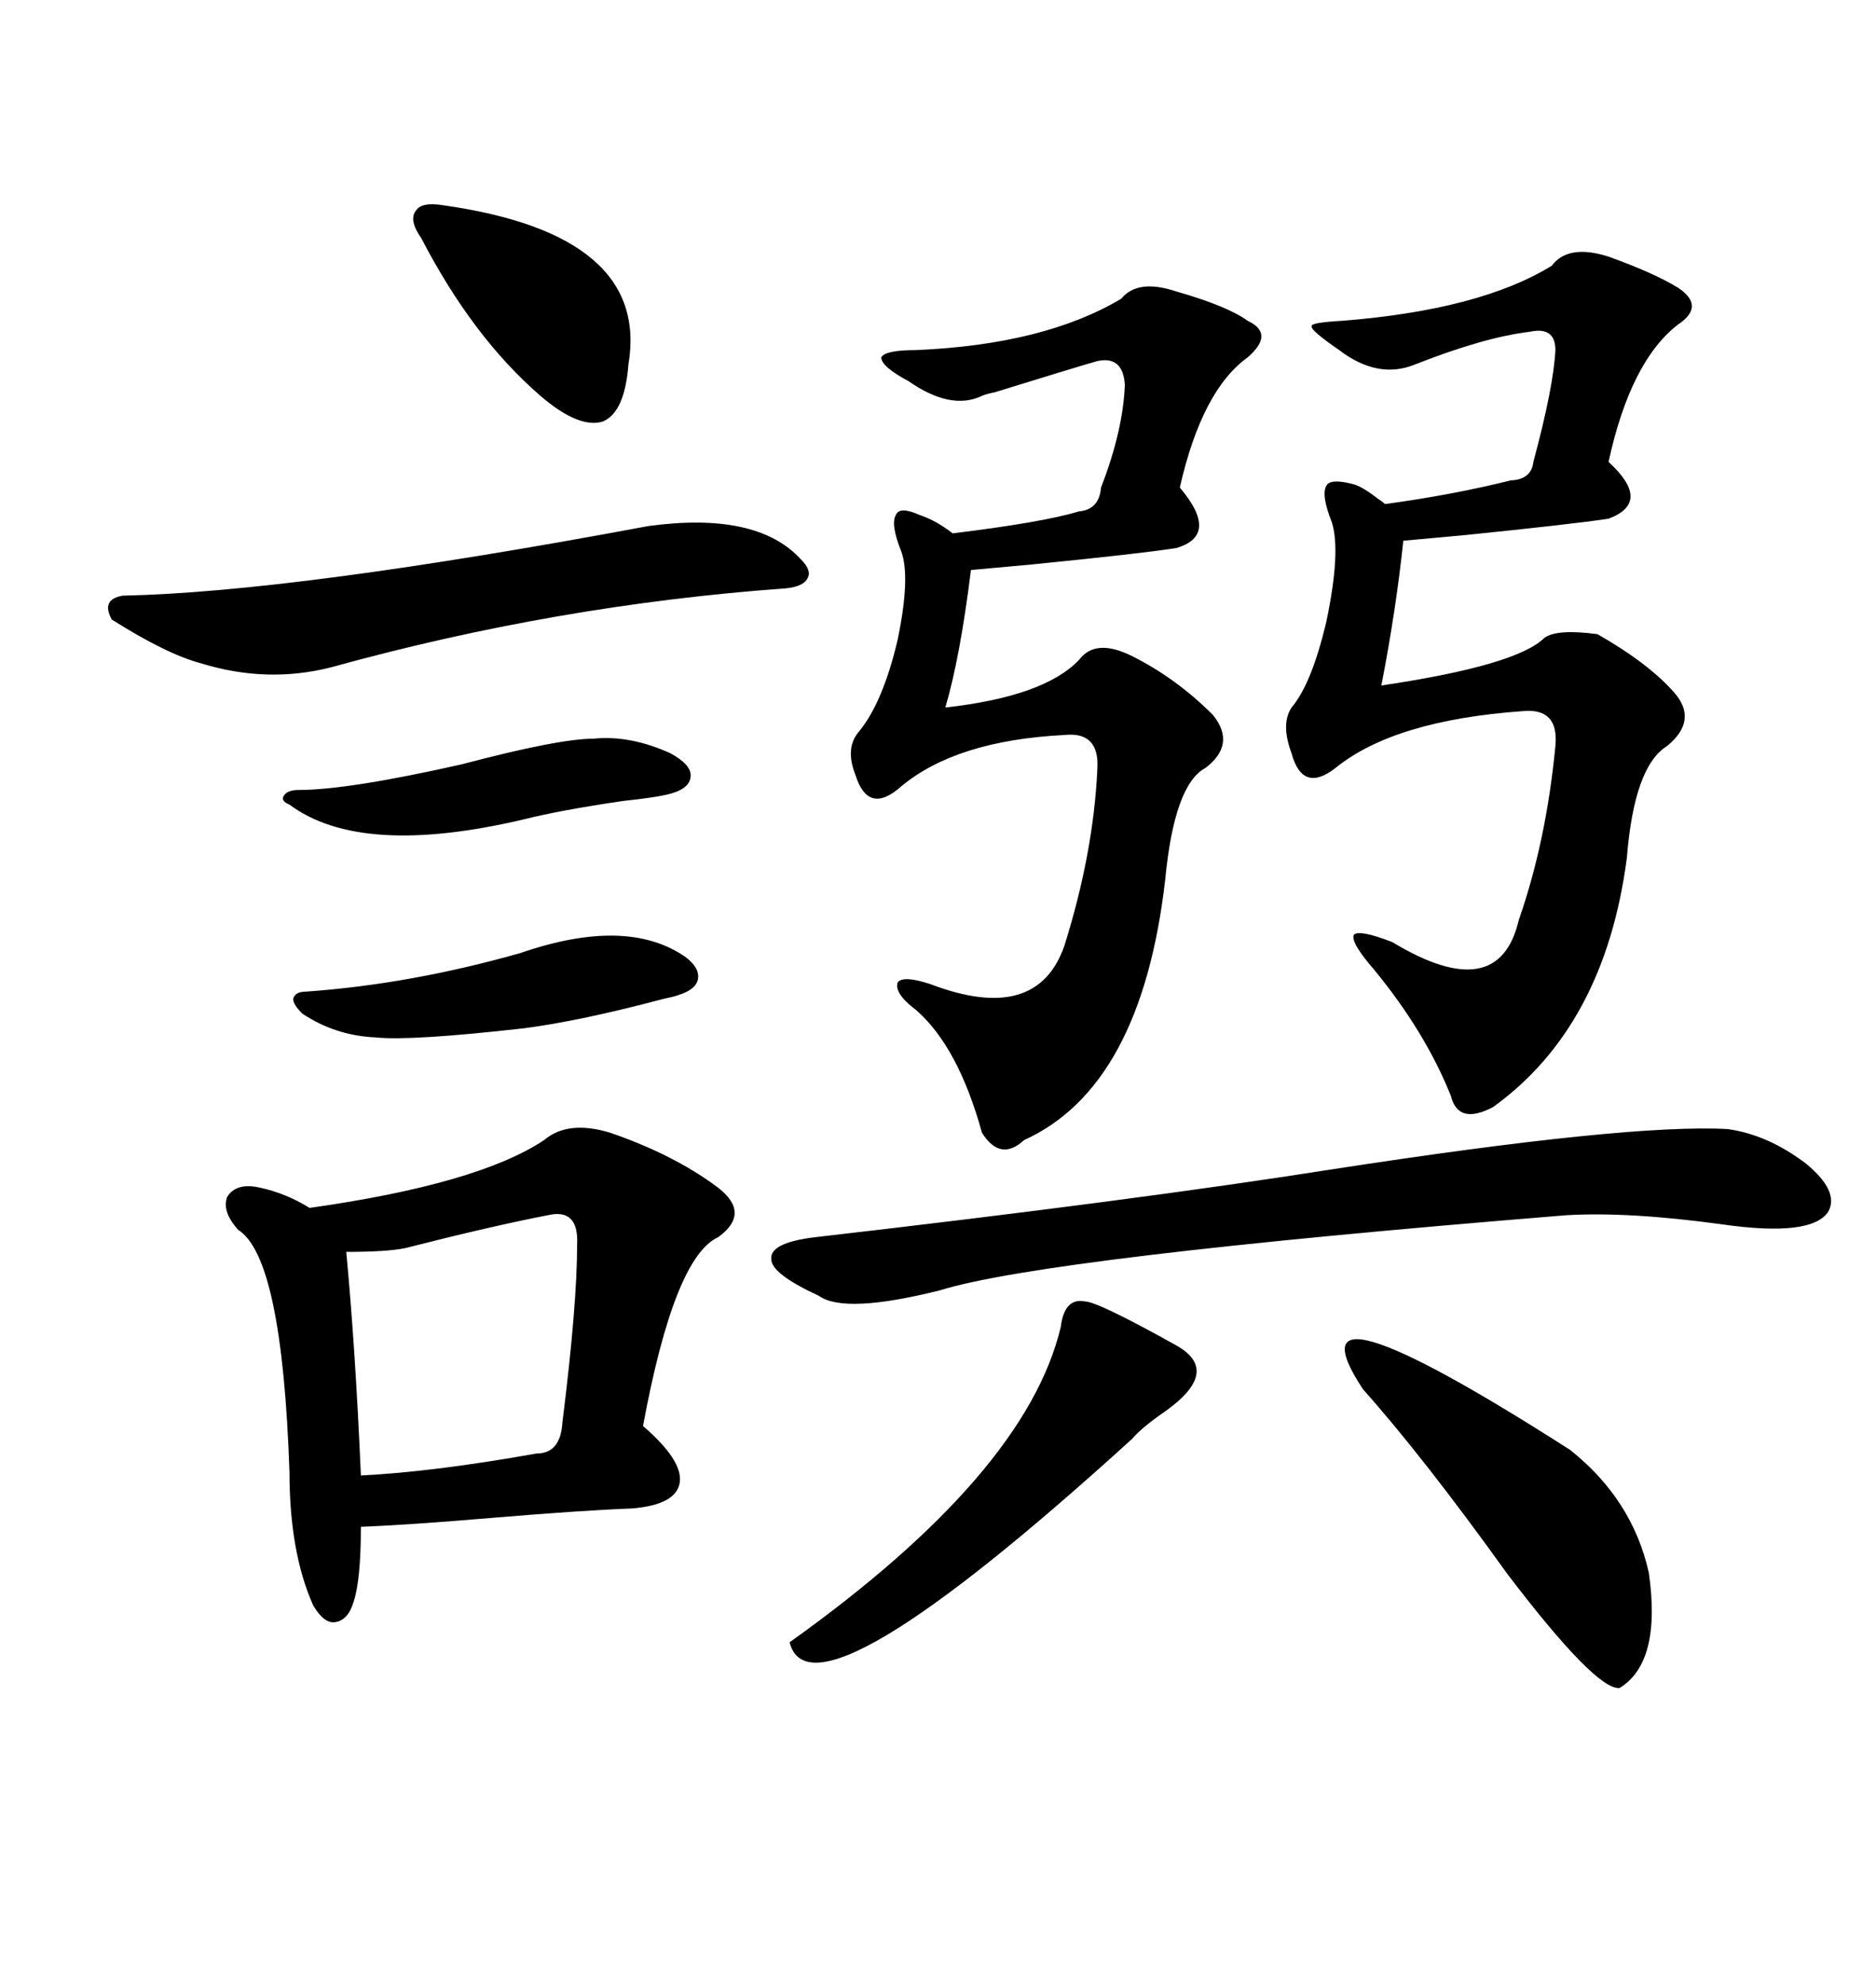 <svg xmlns="http://www.w3.org/2000/svg" xmlns:xlink="http://www.w3.org/1999/xlink" width="300" height="317.285"><path d="M87.01 182.23L87.01 182.23Q90.82 179.00 97.56 181.05L97.56 181.05Q107.81 184.57 114.84 189.84L114.84 189.84Q120.12 193.95 114.84 197.75L114.84 197.75Q107.81 200.98 102.83 227.93L102.83 227.93Q109.28 233.50 108.69 237.01L108.69 237.01Q108.11 240.53 101.07 241.11L101.07 241.11Q93.16 241.41 79.10 242.58L79.10 242.58Q65.33 243.75 57.71 244.04L57.71 244.04Q57.71 252.54 56.54 256.05L56.54 256.05Q55.66 258.98 53.61 259.28L53.61 259.28Q51.86 259.57 50.10 256.64L50.10 256.64Q46.29 248.14 46.29 235.25L46.29 235.25Q45.12 200.98 38.09 196.58L38.09 196.58Q35.45 193.65 36.33 191.31L36.33 191.31Q37.79 188.96 41.60 189.84L41.60 189.84Q45.70 190.72 49.51 193.07L49.51 193.07Q76.46 189.26 87.01 182.23ZM248.14 42.48L248.14 42.48Q250.78 38.96 257.23 41.02L257.23 41.02Q264.55 43.65 268.36 46.00L268.36 46.00Q272.75 48.93 268.36 51.86L268.36 51.86Q260.74 57.71 257.23 73.83L257.23 73.83Q264.26 80.27 257.23 82.91L257.23 82.91Q251.37 83.79 234.08 85.55L234.08 85.55Q227.64 86.13 224.41 86.43L224.41 86.43Q223.24 97.56 220.90 109.57L220.90 109.57Q242.58 106.35 246.97 101.95L246.97 101.95Q249.02 100.49 255.47 101.37L255.47 101.37Q263.67 106.05 267.77 110.74L267.77 110.74Q271.58 115.14 266.60 119.24L266.60 119.24Q261.33 122.46 260.16 137.11L260.16 137.11Q256.64 164.06 238.77 176.95L238.77 176.95Q233.20 179.88 232.03 175.20L232.03 175.20Q227.93 164.94 219.73 154.98L219.73 154.98Q215.92 150.59 216.50 149.41L216.50 149.41Q217.38 148.54 222.66 150.59L222.66 150.59Q239.65 160.84 242.87 147.07L242.87 147.07Q247.27 134.47 248.73 119.24L248.73 119.24Q249.32 113.09 243.46 113.67L243.46 113.67Q222.95 115.14 213.57 122.75L213.57 122.75Q208.30 126.86 206.54 120.41L206.54 120.41Q204.79 115.72 206.54 113.09L206.54 113.09Q209.77 109.28 212.11 99.32L212.11 99.32Q214.45 88.18 212.99 83.50L212.99 83.50Q211.23 79.10 212.11 77.64L212.11 77.64Q212.70 76.46 216.21 77.34L216.21 77.34Q217.68 77.64 220.31 79.69L220.31 79.69Q221.19 80.27 221.48 80.57L221.48 80.57Q232.32 79.10 241.70 76.76L241.70 76.76Q241.70 76.76 241.99 76.76L241.99 76.76Q244.92 76.46 245.21 73.83L245.21 73.83Q248.44 61.82 248.73 55.96L248.73 55.96Q248.73 52.15 244.63 53.03L244.63 53.03Q237.30 53.91 226.17 58.30L226.17 58.30Q220.31 60.64 214.16 55.96L214.16 55.96Q209.47 52.73 209.77 52.15L209.77 52.15Q209.47 51.56 214.75 51.27L214.75 51.27Q236.72 49.51 248.14 42.48ZM179.30 47.75L179.30 47.75Q181.93 44.53 188.09 46.58L188.09 46.58Q196.29 48.93 199.51 51.27L199.51 51.27Q203.91 53.32 199.51 57.13L199.51 57.13Q192.19 62.40 188.67 77.93L188.67 77.93Q195.12 85.55 188.09 87.60L188.09 87.60Q182.52 88.48 164.94 90.23L164.94 90.23Q158.50 90.82 155.27 91.11L155.27 91.11Q153.52 105.18 151.17 113.09L151.17 113.09Q166.99 111.33 172.56 105.47L172.56 105.47Q175.20 101.95 181.05 104.88L181.05 104.88Q188.09 108.40 193.95 114.26L193.95 114.26Q197.75 118.95 192.77 122.75L192.77 122.75Q187.79 125.39 186.33 140.63L186.33 140.63Q182.52 173.73 163.77 182.23L163.77 182.23Q159.96 185.74 157.03 181.05L157.03 181.05Q153.22 167.29 146.48 161.43L146.48 161.43Q142.97 158.79 143.55 157.03L143.55 157.03Q144.43 155.86 148.83 157.32L148.83 157.32Q165.82 163.77 170.21 151.17L170.21 151.17Q174.90 136.23 175.49 122.75L175.49 122.75Q175.78 116.89 170.21 117.48L170.21 117.48Q152.93 118.36 144.14 125.68L144.14 125.68Q138.87 130.37 136.82 123.93L136.82 123.93Q135.06 119.53 137.40 116.89L137.40 116.89Q141.21 112.21 143.55 102.25L143.55 102.25Q145.61 92.29 144.14 88.18L144.14 88.18Q142.38 83.79 143.26 82.32L143.26 82.32Q143.85 80.86 147.07 82.32L147.07 82.32Q149.71 83.20 152.34 85.25L152.34 85.25Q166.70 83.50 172.56 81.74L172.56 81.74Q175.78 81.45 176.07 77.93L176.07 77.93Q179.59 68.85 179.88 61.52L179.88 61.52Q179.59 56.84 175.49 57.71L175.49 57.71Q171.39 58.89 159.08 62.70L159.08 62.70Q157.62 62.99 157.03 63.28L157.03 63.28Q152.05 65.63 145.31 60.94L145.31 60.94Q140.92 58.59 140.92 57.13L140.92 57.13Q141.50 55.96 146.48 55.96L146.48 55.96Q166.99 55.08 179.30 47.75ZM276.27 180.47L276.27 180.47Q282.71 181.35 288.87 186.04L288.87 186.04Q294.14 190.43 292.38 193.65L292.38 193.65Q289.75 197.75 275.39 195.70L275.39 195.70Q260.45 193.65 250.49 194.24L250.49 194.24Q167.29 200.98 150.29 206.25L150.29 206.25Q135.06 210.06 130.96 207.13L130.96 207.13Q123.34 203.61 123.34 201.27L123.34 201.27Q123.05 198.63 130.37 197.75L130.37 197.75Q181.35 191.89 212.99 186.91L212.99 186.91Q260.45 179.59 276.27 180.47ZM128.03 89.36L128.03 89.36Q129.79 91.11 129.20 92.29L129.20 92.29Q128.61 93.75 125.68 94.04L125.68 94.04Q89.06 96.68 53.03 106.64L53.03 106.64Q42.77 109.28 32.23 106.05L32.23 106.05Q26.66 104.59 17.87 99.02L17.87 99.02Q16.11 95.80 19.63 95.21L19.63 95.21Q47.17 94.63 103.71 84.08L103.71 84.08Q121.00 81.74 128.03 89.36ZM87.60 194.24L87.60 194.24Q78.52 196.00 64.75 199.51L64.75 199.51Q61.82 200.10 55.37 200.10L55.37 200.10Q56.84 215.63 57.71 235.84L57.71 235.84Q69.43 235.25 85.84 232.32L85.84 232.32Q89.65 232.32 89.94 227.34L89.94 227.34Q92.29 208.59 92.29 198.93L92.29 198.93Q92.58 193.07 87.60 194.24ZM217.97 222.07L217.97 222.07Q204.79 202.15 251.07 231.74L251.07 231.74Q261.04 239.65 263.67 251.37L263.67 251.37Q265.72 265.72 258.98 269.82L258.98 269.82Q255.18 270.12 241.11 251.66L241.11 251.66Q227.64 232.91 217.97 222.07ZM188.09 215.04L188.09 215.04Q195.41 219.14 186.33 225.59L186.33 225.59Q182.52 228.22 181.05 229.98L181.05 229.98Q129.79 276.56 126.27 262.50L126.27 262.50Q164.06 235.55 169.63 212.11L169.63 212.11Q170.21 207.42 173.44 208.01L173.44 208.01Q175.49 208.01 188.09 215.04ZM70.90 32.81L70.90 32.81Q104.00 37.50 100.49 58.30L100.49 58.30Q99.90 65.92 96.39 67.38L96.39 67.38Q92.58 68.55 86.43 63.28L86.43 63.28Q75.59 53.91 67.38 38.09L67.38 38.09Q65.33 35.16 66.50 33.69L66.50 33.69Q67.38 32.23 70.90 32.81ZM83.20 152.34L83.20 152.34Q100.20 146.48 109.57 152.93L109.57 152.93Q111.91 154.69 111.62 156.45L111.62 156.45Q111.33 158.20 108.40 159.08L108.40 159.08Q107.52 159.38 106.05 159.67L106.05 159.67Q92.87 163.18 83.79 164.36L83.79 164.36Q65.63 166.41 60.06 165.82L60.06 165.82Q53.61 165.53 48.34 162.01L48.34 162.01Q46.88 160.55 46.88 159.67L46.88 159.67Q47.17 158.50 48.93 158.50L48.93 158.50Q65.63 157.32 83.20 152.34ZM73.83 122.17L73.83 122.17Q89.36 118.07 94.92 118.07L94.92 118.07Q100.78 117.48 107.23 120.41L107.23 120.41Q110.45 122.17 110.45 123.93L110.45 123.93Q110.45 125.98 107.23 126.86L107.23 126.86Q105.18 127.44 99.61 128.03L99.61 128.03Q89.65 129.49 83.79 130.96L83.79 130.96Q57.71 137.11 46.29 128.61L46.29 128.61Q44.82 128.03 45.41 127.15L45.41 127.15Q46.00 126.27 47.75 126.27L47.75 126.27Q55.66 126.27 73.83 122.17Z"/></svg>